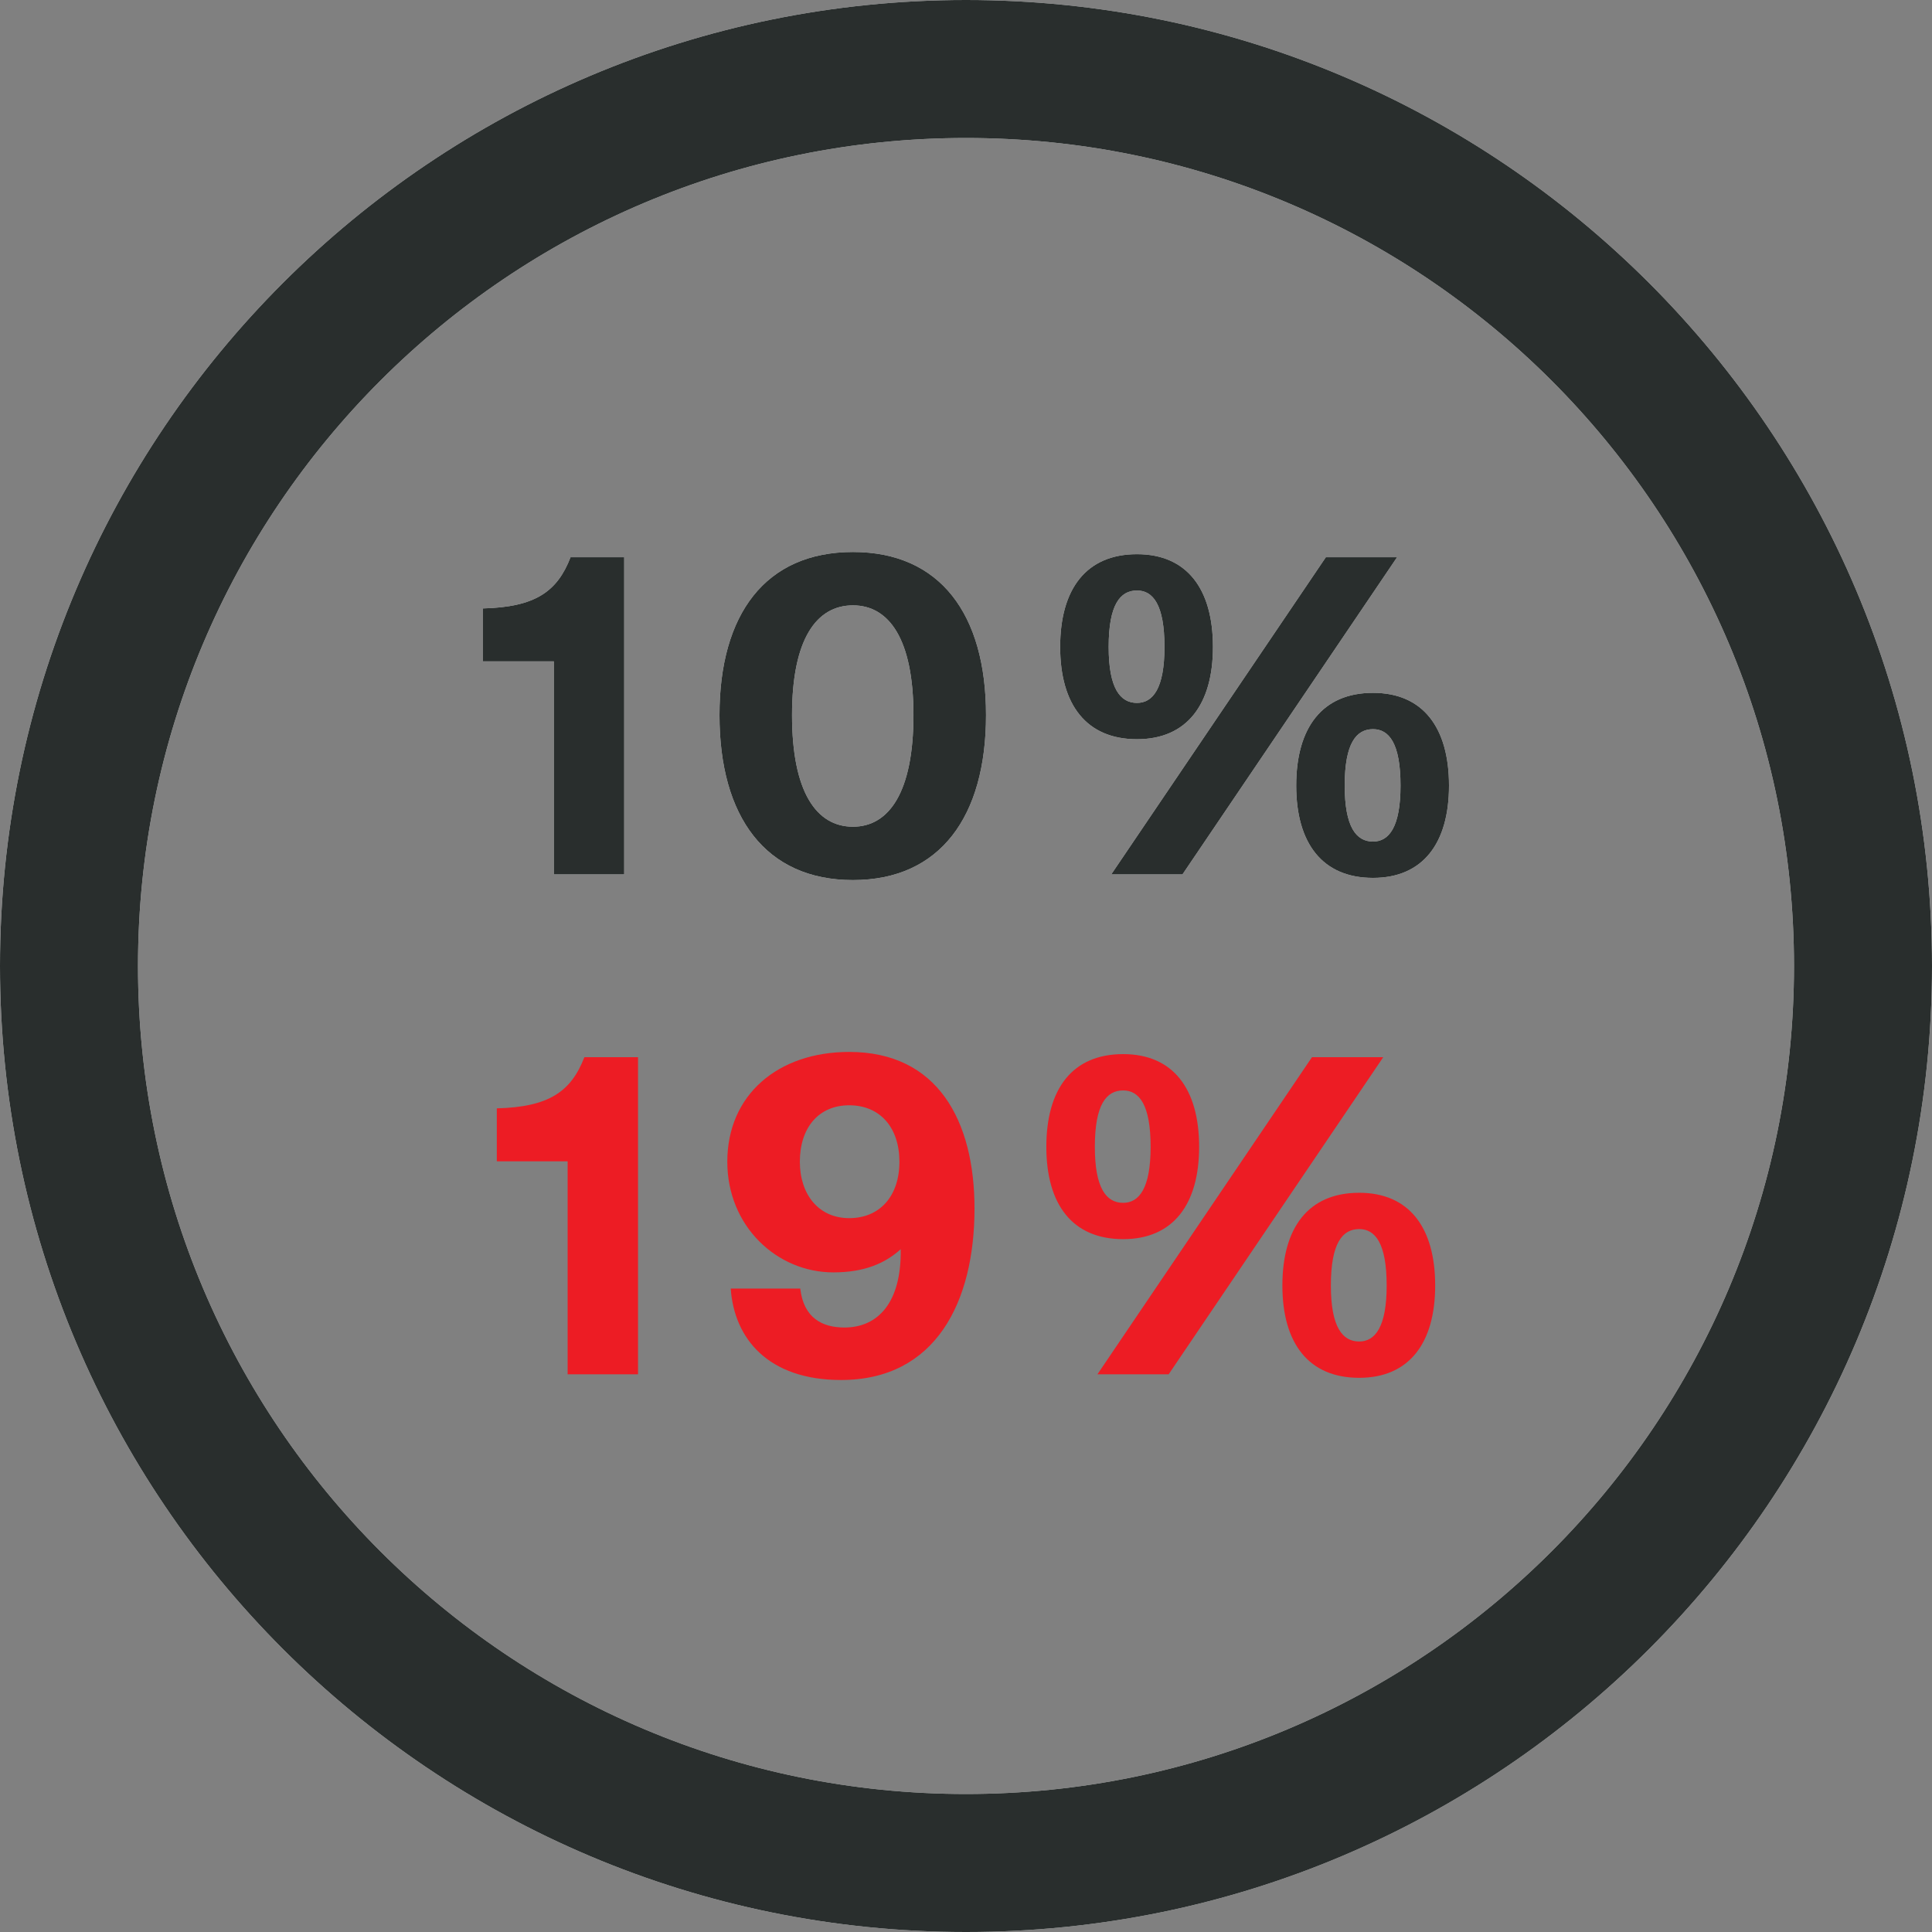 <svg width="84" height="84" viewBox="0 0 84 84" fill="none" xmlns="http://www.w3.org/2000/svg">
<rect x="0" y="0" width="84" height="84" fill="#808080" stroke="none"/>
<path fill-rule="evenodd" clip-rule="evenodd" d="M42 78C61.882 78 78 61.882 78 42C78 22.118 61.882 6 42 6C22.118 6 6 22.118 6 42C6 61.882 22.118 78 42 78ZM42 84C65.196 84 84 65.196 84 42C84 18.804 65.196 0 42 0C18.804 0 0 18.804 0 42C0 65.196 18.804 84 42 84Z" fill="white"/>
<path fill-rule="evenodd" clip-rule="evenodd" d="M42 78C61.882 78 78 61.882 78 42C78 22.118 61.882 6 42 6C22.118 6 6 22.118 6 42C6 61.882 22.118 78 42 78ZM42 84C65.196 84 84 65.196 84 42C84 18.804 65.196 0 42 0C18.804 0 0 18.804 0 42C0 65.196 18.804 84 42 84Z" fill="#292E2D"/>
<path d="M21.601 50.491H24.68V59.753H27.74V45.964H25.408C24.829 47.467 23.859 48.132 21.601 48.189V50.491Z" fill="#ED1C24"/>
<path d="M39.161 54.313C39.198 56.634 38.172 57.718 36.716 57.718C35.765 57.718 34.944 57.318 34.794 56.025H31.771C31.921 58.212 33.413 60 36.567 60C40.691 60 42.37 56.596 42.37 52.545C42.37 48.722 40.765 45.736 36.922 45.736C33.824 45.736 31.622 47.6 31.622 50.51C31.622 53.324 33.787 55.321 36.231 55.321C37.593 55.321 38.489 54.922 39.161 54.313ZM36.922 48.056C38.265 48.056 39.105 49.026 39.105 50.51C39.105 52.012 38.246 52.963 36.922 52.963C35.597 52.963 34.776 51.936 34.776 50.51C34.776 49.026 35.597 48.056 36.922 48.056Z" fill="#ED1C24"/>
<path d="M45.493 49.863C45.493 52.373 46.631 53.876 48.833 53.876C50.998 53.876 52.136 52.373 52.136 49.863C52.136 47.333 50.998 45.831 48.833 45.831C46.631 45.831 45.493 47.333 45.493 49.863ZM60.141 45.964H57.043L47.714 59.753H50.811L60.141 45.964ZM50.027 49.863C50.027 51.67 49.524 52.297 48.833 52.297C48.105 52.297 47.602 51.67 47.602 49.863C47.602 48.018 48.105 47.41 48.833 47.41C49.524 47.41 50.027 48.018 50.027 49.863ZM55.756 55.892C55.756 58.402 56.894 59.905 59.096 59.905C61.26 59.905 62.399 58.402 62.399 55.892C62.399 53.362 61.26 51.86 59.096 51.86C56.894 51.86 55.756 53.362 55.756 55.892ZM60.29 55.892C60.29 57.699 59.786 58.326 59.096 58.326C58.368 58.326 57.864 57.699 57.864 55.892C57.864 54.047 58.368 53.438 59.096 53.438C59.786 53.438 60.29 54.047 60.29 55.892Z" fill="#ED1C24"/>
<path d="M21 28.755H24.079V38.017H27.139V24.228H24.806C24.228 25.731 23.258 26.396 21 26.453V28.755Z" fill="white"/>
<path d="M21 28.755H24.079V38.017H27.139V24.228H24.806C24.228 25.731 23.258 26.396 21 26.453V28.755Z" fill="#292E2D"/>
<path d="M31.282 31.094C31.282 35.506 33.279 38.264 37.085 38.264C40.873 38.264 42.87 35.506 42.87 31.094C42.87 26.701 40.873 24 37.085 24C33.279 24 31.282 26.701 31.282 31.094ZM39.716 31.094C39.716 34.441 38.653 35.944 37.085 35.944C35.499 35.944 34.436 34.441 34.436 31.094C34.436 27.785 35.499 26.32 37.085 26.32C38.653 26.32 39.716 27.785 39.716 31.094Z" fill="white"/>
<path d="M31.282 31.094C31.282 35.506 33.279 38.264 37.085 38.264C40.873 38.264 42.87 35.506 42.87 31.094C42.87 26.701 40.873 24 37.085 24C33.279 24 31.282 26.701 31.282 31.094ZM39.716 31.094C39.716 34.441 38.653 35.944 37.085 35.944C35.499 35.944 34.436 34.441 34.436 31.094C34.436 27.785 35.499 26.32 37.085 26.32C38.653 26.32 39.716 27.785 39.716 31.094Z" fill="#292E2D"/>
<path d="M46.094 28.127C46.094 30.638 47.233 32.14 49.434 32.14C51.599 32.14 52.737 30.638 52.737 28.127C52.737 25.598 51.599 24.095 49.434 24.095C47.233 24.095 46.094 25.598 46.094 28.127ZM60.742 24.228H57.645L48.315 38.017H51.412L60.742 24.228ZM50.629 28.127C50.629 29.934 50.125 30.561 49.434 30.561C48.707 30.561 48.203 29.934 48.203 28.127C48.203 26.282 48.707 25.674 49.434 25.674C50.125 25.674 50.629 26.282 50.629 28.127ZM56.357 34.156C56.357 36.667 57.495 38.169 59.697 38.169C61.862 38.169 63 36.667 63 34.156C63 31.627 61.862 30.124 59.697 30.124C57.495 30.124 56.357 31.627 56.357 34.156ZM60.892 34.156C60.892 35.963 60.388 36.59 59.697 36.59C58.969 36.59 58.466 35.963 58.466 34.156C58.466 32.311 58.969 31.703 59.697 31.703C60.388 31.703 60.892 32.311 60.892 34.156Z" fill="white"/>
<path d="M46.094 28.127C46.094 30.638 47.233 32.14 49.434 32.14C51.599 32.14 52.737 30.638 52.737 28.127C52.737 25.598 51.599 24.095 49.434 24.095C47.233 24.095 46.094 25.598 46.094 28.127ZM60.742 24.228H57.645L48.315 38.017H51.412L60.742 24.228ZM50.629 28.127C50.629 29.934 50.125 30.561 49.434 30.561C48.707 30.561 48.203 29.934 48.203 28.127C48.203 26.282 48.707 25.674 49.434 25.674C50.125 25.674 50.629 26.282 50.629 28.127ZM56.357 34.156C56.357 36.667 57.495 38.169 59.697 38.169C61.862 38.169 63 36.667 63 34.156C63 31.627 61.862 30.124 59.697 30.124C57.495 30.124 56.357 31.627 56.357 34.156ZM60.892 34.156C60.892 35.963 60.388 36.59 59.697 36.59C58.969 36.59 58.466 35.963 58.466 34.156C58.466 32.311 58.969 31.703 59.697 31.703C60.388 31.703 60.892 32.311 60.892 34.156Z" fill="#292E2D"/>
</svg>
